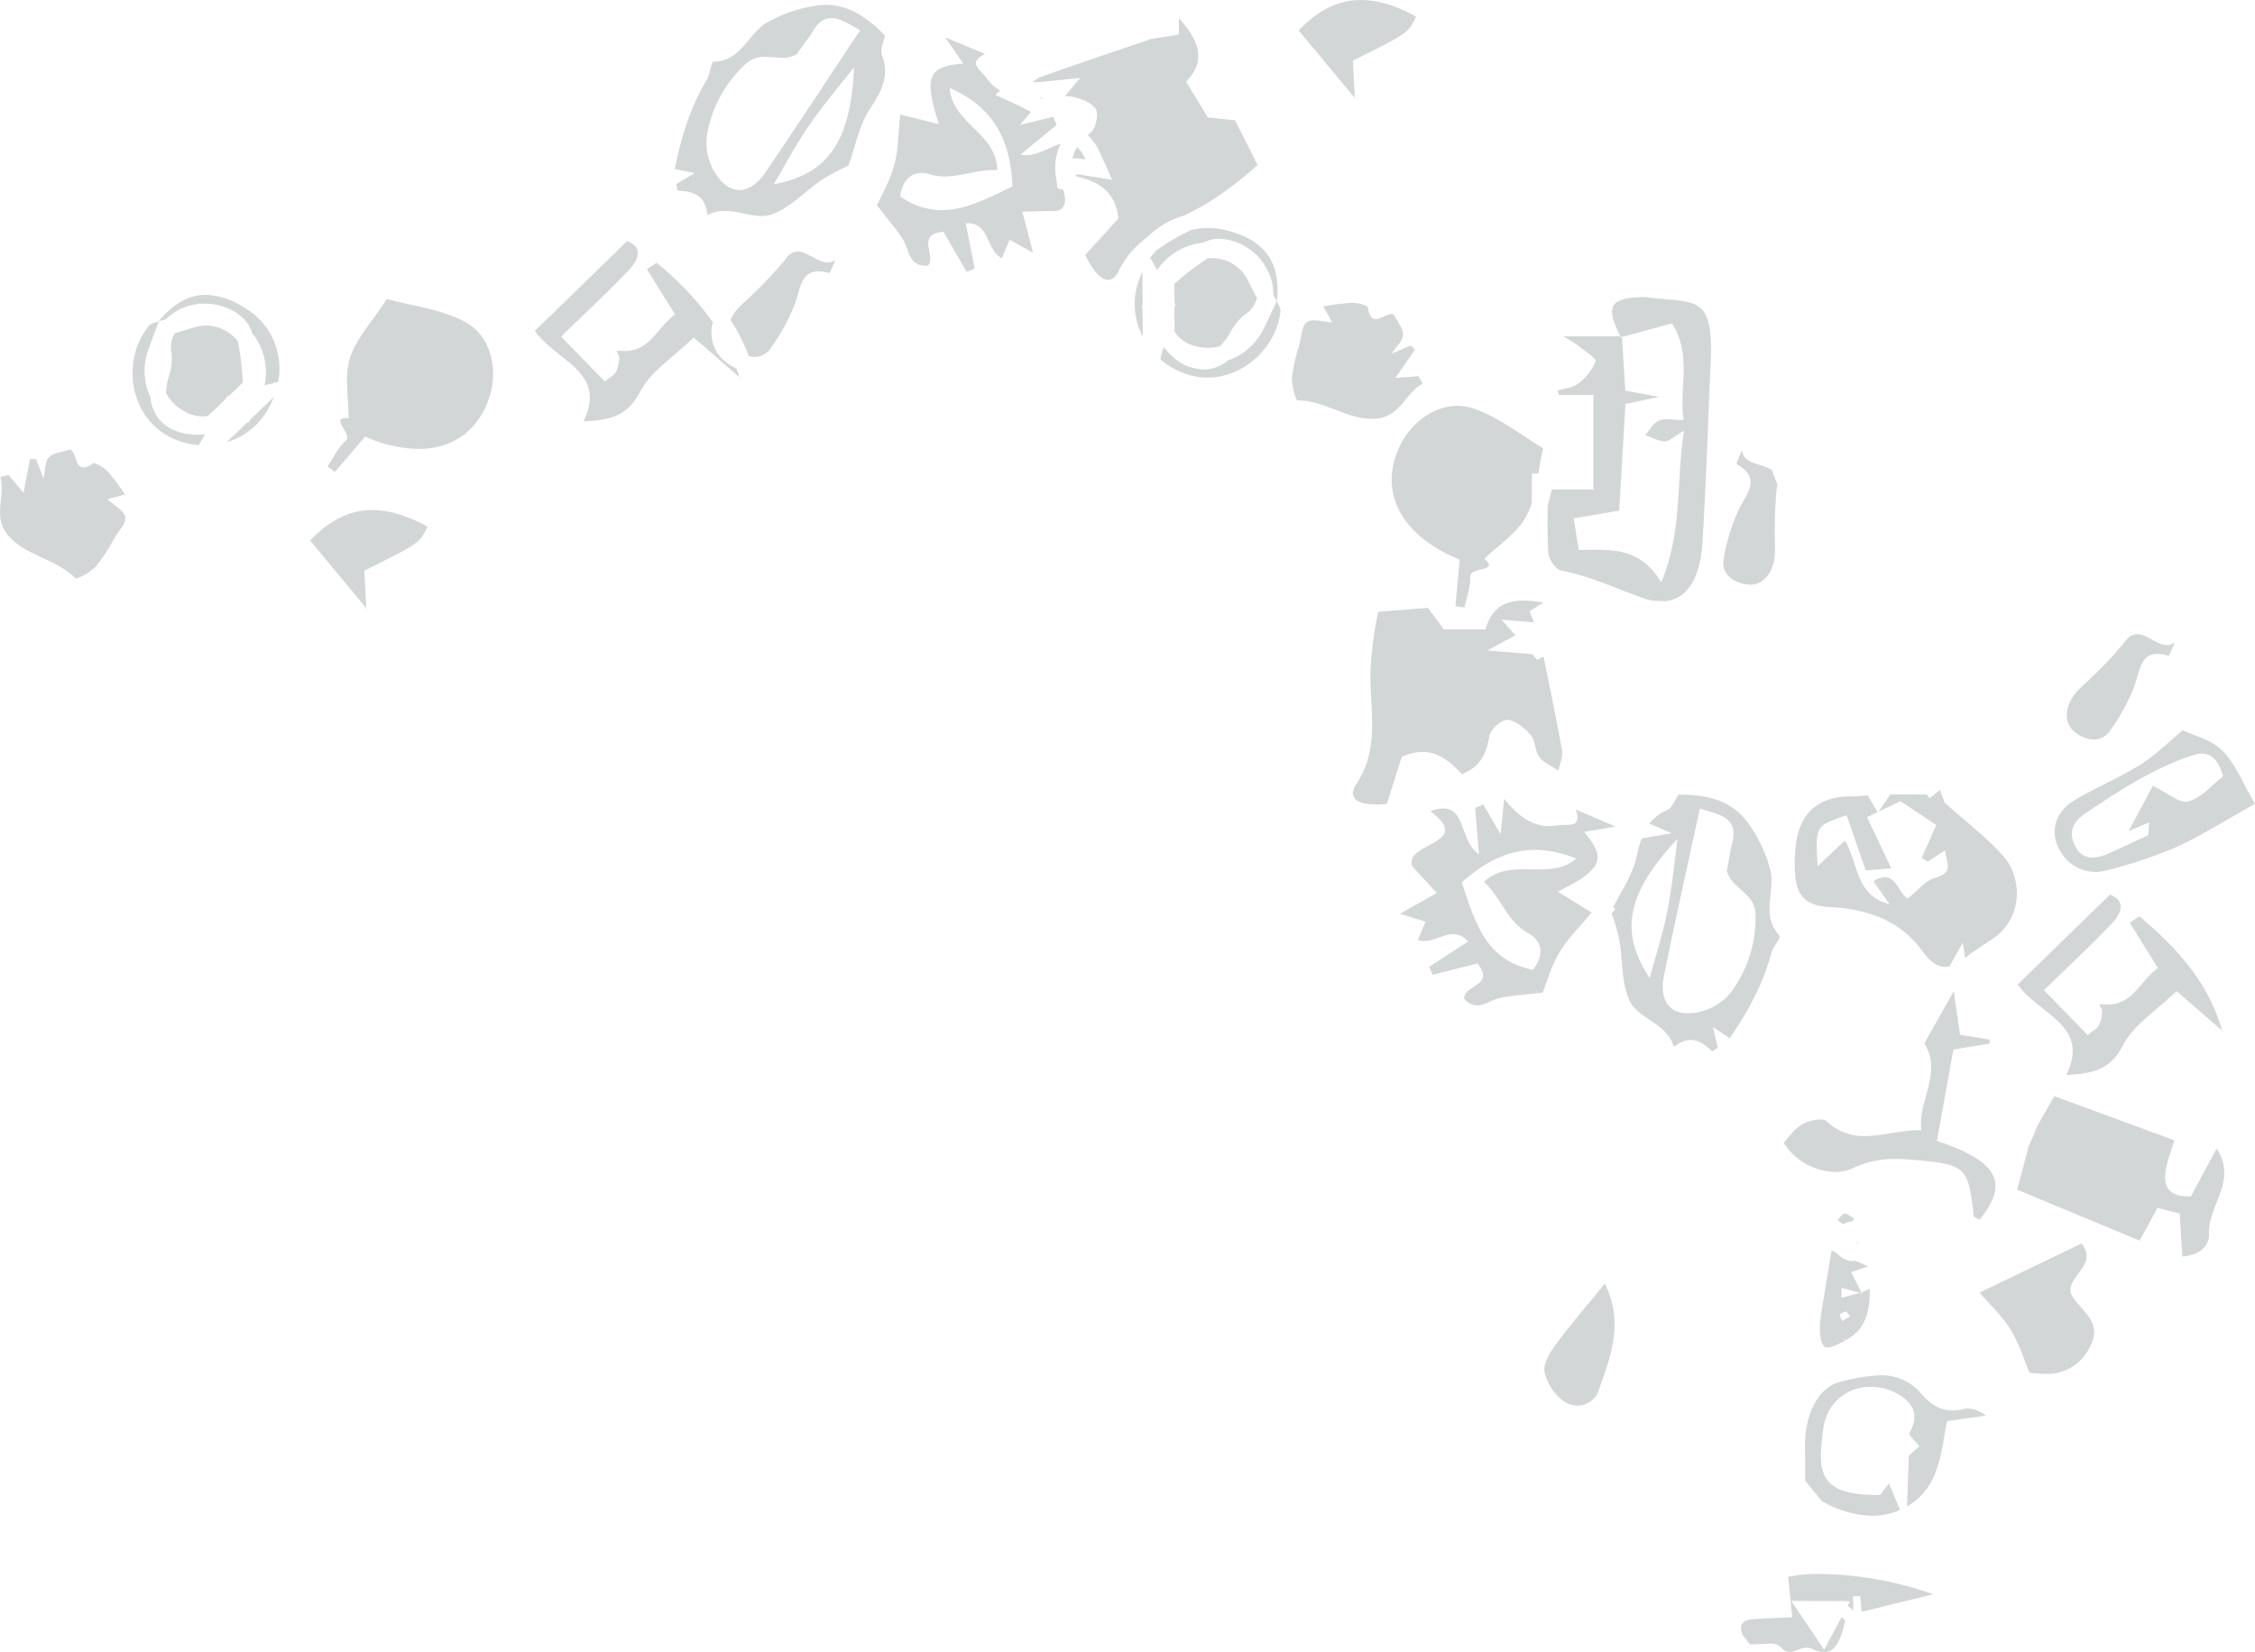 <svg xmlns="http://www.w3.org/2000/svg" width="498.303" height="365.187" viewBox="0 0 498.303 365.187">
  <path d="M407.511,166.4l-.089-.322c.118.1.236.207.355.307ZM260.152,235.479c-1.3,1.766-2.864,4.327-2.457,6.108a11.164,11.164,0,0,0,4.534,6.618,5.271,5.271,0,0,0,2.69.732,4.854,4.854,0,0,0,4.674-3.237c2.664-7.464,5.694-15.1,1.423-23.722-4.153,5.107-7.686,9.175-10.863,13.5m111-110.069c-1.766-3.721-.425-7.9,3.8-10.379,4.741-2.775,9.866-4.911,14.507-7.826,3.385-2.125,6.256-5.062,9.245-7.545,2.494,1.212,6.422,2.125,8.805,4.552,2.9,2.941,4.486,7.161,7.172,11.739-6.777,3.769-11.994,7.113-17.581,9.644a106.672,106.672,0,0,1-15.176,5.047,9.51,9.51,0,0,1-2.579.366,9.077,9.077,0,0,1-8.2-5.6m3.8-.137a4.109,4.109,0,0,0,3.787,2.55,9.875,9.875,0,0,0,3.773-1c2.89-1.256,5.731-2.631,8.591-3.95.063-.942.122-1.881.185-2.823-1.293.547-2.586,1.1-4.526,1.933,2.091-3.92,3.725-6.991,5.336-10.021,2.923,1.382,5.458,3.529,7.305,3.529a2.2,2.2,0,0,0,.569-.078c2.963-.861,5.332-3.743,7.667-5.55-1.042-3.5-2.49-5.018-4.678-5.018a7.2,7.2,0,0,0-2.239.421c-8.539,2.838-15.94,7.712-23.334,12.644-2.823,1.881-4.105,4.19-2.435,7.364M225.725,140.246l8.148-4.6q-2.694-2.932-5.38-5.849c-2.132-5.347,13.842-4.87,3.939-12.234a8.537,8.537,0,0,1,2.875-.6c5.022,0,3.721,7.479,7.9,10.143-.344-4.076-.606-7.168-.868-10.265l1.788-.757q1.929,3.276,3.85,6.548c.211-2.1.421-4.172.791-7.815,3.156,3.969,6.208,6.038,9.98,6.038a11.686,11.686,0,0,0,1.892-.163c2.162-.362,5.387.806,3.957-3.484l8.8,3.762c-3.366.569-5.166.876-6.965,1.182,5.029,5.919,4.05,8.318-5.82,13.188,2.553,1.582,4.818,2.989,7.482,4.645-2.454,2.956-5.2,5.58-7.076,8.72-1.862,3.119-2.849,6.758-3.728,8.949-3.858.458-6.707.617-9.467,1.186-1.692.347-3.333,1.659-5.036,1.659a3.707,3.707,0,0,1-2.875-1.552c-.059-2.963,6.95-2.8,2.949-7.726-3.133.787-6.522,1.641-9.906,2.5-.259-.588-.514-1.171-.772-1.759l8.591-5.576a4.167,4.167,0,0,0-3.241-1.648c-2.088,0-4.2,1.522-6.507,1.522a4.79,4.79,0,0,1-1.349-.188c.595-1.419,1.16-2.757,1.718-4.09-1.33-.406-2.853-.868-5.668-1.726m13.661-6.943c2.926,8.672,5.177,17.234,15.752,19.31,2.332-3.078,2.332-6.222-1.1-8.114-4.6-2.539-5.746-7.542-9.725-11.322,2.646-2.457,5.676-2.779,8.765-2.779,1.1,0,2.2.037,3.292.037,2.915,0,5.775-.285,8.314-2.376a24.011,24.011,0,0,0-9.134-1.958c-6.064,0-11.229,2.808-16.166,7.2M172.38,5.576v0h0M92.673-6.141a3.122,3.122,0,0,0-2.531,1.478A91.858,91.858,0,0,1,82.719,3.3c-1.412,1.474-3.17,2.712-4.253,4.4A9.694,9.694,0,0,0,77.8,8.946a44.468,44.468,0,0,1,4.057,8.037,5.314,5.314,0,0,0,1.242.17,4.349,4.349,0,0,0,3.732-2.173A43.376,43.376,0,0,0,92.086,5.3c1.131-3.3,1.345-7.065,5.136-7.065a8.871,8.871,0,0,1,2.435.4h.007a22.417,22.417,0,0,0,1.3-2.978,2.81,2.81,0,0,1-1.748.613c-2.184,0-4.4-2.405-6.548-2.405M261.394,64.39c6.418,1.2,12.186,4.024,18.231,6.13a14.024,14.024,0,0,0,1.851.5c.942.033,1.9.067,2.9.133,4.778-.491,7.667-5.025,8.162-12.574.887-13.406,1.23-26.848,1.859-40.276C295.115,3.07,290.78,5.317,280.42,3.994a7.62,7.62,0,0,0-1.009-.059c-.248,0-.5.007-.739.018-6.577.3-7.5,2.121-4.235,8.635h.347c0,.059.007.115.011.174,3.643-1,7.287-2,11.022-3.034,4.515,6.984,1.545,14.045,2.59,21.372-1.327,0-2.516-.159-3.566-.159a5.05,5.05,0,0,0-1.866.288c-1.242.488-2.036,2.1-3.03,3.207,1.43.506,2.838,1.319,4.29,1.4a.425.425,0,0,0,.066,0c.887,0,1.873-1.027,4.2-2.394-1.781,11.373-.24,21.878-5.022,33.544-3.917-6.537-8.99-7.213-14.437-7.213-1.249,0-2.516.033-3.791.044-.381-2.328-.728-4.453-1.138-6.98,3.359-.569,6.163-1.042,10.062-1.7.454-7.749.913-15.479,1.386-23.582,2.243-.469,4.345-.913,7.464-1.567-3.03-.558-5-.924-7.486-1.382-.251-4-.5-7.926-.746-11.85l-.24.067c-.041-.081-.081-.159-.118-.24H261.848c1.925,1.219,2.6,1.559,3.174,2.029,1.426,1.168,4.164,2.823,3.95,3.514a11.47,11.47,0,0,1-3.891,4.94c-1.16.927-2.971,1.038-4.493,1.515.081.318.163.636.248.953h7.66V46.454h-9.252c-.236,1.2-.528,2.365-.865,3.5-.048,3.654-.107,7.165.163,10.649.107,1.378,1.663,3.558,2.853,3.784m40.864,3.037a5.188,5.188,0,0,0,.876.074c2.849,0,4.593-2.372,5.243-5.166.451-1.951.107-4.076.181-6.119a93.257,93.257,0,0,1,.525-10.871c.015-.078-.015-.122-.007-.2-.273-.673-.562-1.338-.813-2.025-.1-.292-.181-.606-.285-.9-2.077-1.563-6.278-1.2-6.67-4.412a20.925,20.925,0,0,0-1.216,3.015c5.583,3.193,2.357,6.407.5,10.08a43.515,43.515,0,0,0-3.27,10.52c-.8,3.728,2.047,5.546,4.937,6M375.05,100.2a6.935,6.935,0,0,0,4.009,1.519,4.359,4.359,0,0,0,3.736-2.173,43.527,43.527,0,0,0,5.258-9.681c1.131-3.3,1.341-7.065,5.132-7.065a8.85,8.85,0,0,1,2.435.4h.007a22.765,22.765,0,0,0,1.308-2.978,2.818,2.818,0,0,1-1.748.613c-2.184,0-4.408-2.405-6.548-2.405a3.117,3.117,0,0,0-2.531,1.478,93.024,93.024,0,0,1-7.423,7.963c-1.411,1.474-3.174,2.712-4.257,4.4-1.7,2.649-2.117,5.894.621,7.937m-76.443,67.546c-1.4-.957-2.284-1.556-3.732-2.538.488,2.051.794,3.355,1.1,4.637a8.707,8.707,0,0,1-1.278.757.042.042,0,0,1-.03-.011c-1.471-1.426-2.986-2.476-4.693-2.476a5.286,5.286,0,0,0-3.063,1.1c-.214.148-.451.262-.68.392-1.441-5.214-7.785-6.045-9.733-10.128-1.9-3.983-1.471-9.027-2.309-13.561a41.859,41.859,0,0,0-1.685-5.738l.883-1.06-.532-.333c2.014-3.913,4.323-7.349,5.151-11.093a33.741,33.741,0,0,1,1.127-4.127l6.67-1.127-4.977-2.132a9.637,9.637,0,0,1,3.92-2.967c1.138-.5,1.722-2.247,2.59-3.462,6.226.007,12.142,1.245,15.778,6.943a30.62,30.62,0,0,1,4.56,10.154c.9,4.589-2.18,9.718,1.933,14.089.373.4-1.485,2.561-1.87,4.017-1.759,6.7-5.044,12.637-9.127,18.664m-17.677-13.3c1.286-4.8,2.878-9.729,3.883-14.773,1.049-5.277,1.534-10.66,2.265-16-11.588,12.286-12.722,20.9-6.149,30.772m17.947,3.152a27.631,27.631,0,0,0,5.432-17.09c.022-4.9-5.4-5.79-6.337-9.77q.493-2.71.983-5.421c2.051-6.522-2.727-7-6.958-8.329-2.709,12.571-5.421,24.679-7.9,36.836-1.079,5.284.983,8.414,5.262,8.414a12,12,0,0,0,3.126-.458,12.711,12.711,0,0,0,6.392-4.183m21.653-18.863c8.307.44,15.634,2.742,20.763,9.9,1.419,1.969,3.059,3.337,5.007,3.337a4.221,4.221,0,0,0,.846-.089l2.971-5.284.491,3.388c1.9-1.493,3.965-2.79,5.99-4.131,6.9-4.56,6.729-13.624,2.42-18.416-3.787-4.212-8.384-7.708-12.925-11.795-.3-.787-.654-1.737-1.042-2.768l-2.265,1.825-.654-.828c-2.043,0-3.991-.018-5.864-.018-.739,0-1.46.015-2.187.022l-2.579,3.776c1.692-.813,3.167-1.519,4.829-2.317,2.638,1.763,5.48,3.658,7.919,5.288-1.149,2.583-2.191,4.918-3.226,7.257.454.27.909.536,1.36.806,1.075-.695,2.158-1.393,3.806-2.454.233,2.62,2.128,4.844-2.18,6.056-2.2.617-3.924,2.893-6.093,4.6-1.766-1.02-2.45-4.748-5.033-4.748a4.769,4.769,0,0,0-2.5.909c1.1,1.57,2.191,3.141,3.566,5.1-7.682-2.006-6.895-9.245-9.9-14.086-1.848,1.737-3.577,3.359-6,5.642-.558-8.92-.558-8.92,6.381-11.248,1.326,3.817,2.649,7.645,4.242,12.22,1.489-.133,3.518-.314,5.624-.5-1.921-4.065-3.533-7.479-5.343-11.307l2.328-1.116-2.187-3.68c-1.326.111-2.653.222-3.976.222-6.241.007-10.35,3-11.639,9.06a31.912,31.912,0,0,0-.44,7.815c.225,5.121,2.461,7.29,7.5,7.556m5.129,69.556c.151-.225.292-.436.469-.7-.868-.454-1.53-1.072-2.125-1.072a.622.622,0,0,0-.081,0c-.536.052-1,.905-1.489,1.4l1.227.961a3.91,3.91,0,0,1,2-.595M-46.911,25.222a10.339,10.339,0,0,0,3.858,3.861,8.337,8.337,0,0,0,4.12,1.223,5.825,5.825,0,0,0,1.312-.148l3.9-3.747.262-.547.528-.207,2.956-2.841a66.029,66.029,0,0,0-1.079-9.142,9.15,9.15,0,0,0-6.925-3.466,9.808,9.808,0,0,0-3.026.5c-1.315.421-2.646.813-3.972,1.2a5.948,5.948,0,0,0-.743,4.368,12.8,12.8,0,0,1-.647,5.387,11.554,11.554,0,0,0-.543,3.555M326.9,212.747l-.3.443.03.011a4.735,4.735,0,0,1,.466-.248c-.067-.063-.133-.14-.2-.207M321.849,197.3a9.4,9.4,0,0,0,4.013-.846,21.175,21.175,0,0,1,9.408-2.014c1.6,0,3.185.122,4.8.27,10.815.968,11.237,1.692,12.463,12.3.041.329.846.573,1.293.854,6.6-8.125,4.105-12.936-9.445-17.407,1.208-6.7,2.435-13.465,3.654-20.2,2.993-.5,5.531-.916,8.066-1.334-.044-.3-.092-.595-.137-.891-2.2-.362-4.4-.724-6.474-1.068-.414-2.878-.769-5.35-1.382-9.611-2.793,4.966-4.748,8.436-6.5,11.543,4.131,6.588-1.5,12.508-.665,19.177-.137,0-.273,0-.41,0-4.19,0-8.218,1.293-12.083,1.293a11.58,11.58,0,0,1-8.451-3.3,2.033,2.033,0,0,0-1.371-.369,9.4,9.4,0,0,0-3.994,1.06c-1.766.987-3,2.93-4.116,4.094a13.923,13.923,0,0,0,11.329,6.455M-25.014,29.738a20.288,20.288,0,0,0,1.91-3.75l-5.173,4.966-.414.647-.351.089L-33.539,36a15.525,15.525,0,0,0,8.524-6.267M168.832-1.733a19.9,19.9,0,0,0-1.382,4.005,15.485,15.485,0,0,0,1.452,10.4l-.041-6.152-.177-.314.174-.75ZM324.354,234.422c-.484-.17-.972-.34-1.456-.506.443.192.891.384,1.338.58-1.9,1.049-3.133,1.6-3.961,1.6-1.02,0-1.415-.839-1.659-2.6a15.387,15.387,0,0,1,.133-4.316c.724-4.8,1.552-9.592,2.365-14.525.229.1.488.211.721.31l.58.44.1.1a4.963,4.963,0,0,0,2.745,1.471l.251.037.34,0a3.4,3.4,0,0,0,.5-.092c.95.41,1.9.82,2.86,1.238-1.326.462-2.649.924-3.787,1.319.82,1.585,1.563,3.023,2.3,4.449l-.033.011-.325.089c-1.345-.373-2.7-.746-4.053-1.12,0,.739,0,1.482-.007,2.221q2.034-.549,4.061-1.1l.477.133-.118-.233q.92-.388,1.848-.772c-.022,4.56-.673,8.824-5.221,11.27m-.854-4.172q.87-.543,1.737-1.086c-.325-.355-.647-.706-.979-1.06-.451.24-1.16.4-1.279.746-.122.369.321.927.521,1.4m49.477-54.38c5.373-.321,9.578-.835,12.512-6.54,2.335-4.545,7.412-7.675,11.869-12.013l10.065,8.757c-3.056-10.8-10.154-18.431-18.268-25.27-.717.469-1.434.935-2.151,1.4,1.977,3.185,3.954,6.374,6.219,10.032-3.876,2.749-5.483,8.059-11.093,8.059-.177,0-.355-.007-.539-.015s-.347-.015-.521-.015c-.244,0-.484.007-.728.007h-.048c.218.532.65,1.086.606,1.6a8.148,8.148,0,0,1-.739,3.063c-.377.706-1.271,1.134-2.446,2.106-2.952-3.03-5.864-6.023-9.67-9.932,4.929-4.8,10.04-9.533,14.839-14.559,2.121-2.221,3.566-5.029-.244-6.548-6.939,6.758-13.664,13.3-20.4,19.865,4.885,6.806,16.107,9.012,10.741,20M154.4-29.224a8.02,8.02,0,0,0-1.057,2.509c.144-.007.251-.033.406-.033a16.165,16.165,0,0,1,2.494.229,7.714,7.714,0,0,0-1.844-2.7M-2.486,72.907c-.067-.085-.137-.17-.2-.248,0,.085.007.166.011.259ZM-81.9,56.508c3.917,4.726,10.7,5.18,14.958,9.589a.184.184,0,0,0,.133.041,11.148,11.148,0,0,0,4.416-2.72,38.666,38.666,0,0,0,4.061-6.248c.924-1.537,2.675-3.355,2.372-4.656-.358-1.526-2.542-2.627-3.935-3.913,1.33-.355,2.664-.706,3.909-1.038A52.333,52.333,0,0,0-59.8,42.508a7.09,7.09,0,0,0-3.048-1.9.3.3,0,0,0-.181.048,3.928,3.928,0,0,1-2.136.942c-1.9,0-1.581-3.614-3.041-3.965-1.666.554-3.614.665-4.6,1.692-.913.946-.8,2.875-1.2,4.7l-1.641-4.264c-.443-.018-.887-.033-1.33-.052-.443,2.28-.883,4.56-1.448,7.475-1.467-1.748-2.376-2.827-3.281-3.909l-1.84.421c1.193,4.26-1.788,8.665,1.652,12.814m33.747-22.939a16.391,16.391,0,0,0,8.443,3.082l1.411-2.424a13.588,13.588,0,0,1-1.788.118q-.36,0-.72-.022c-4.582-.27-6.913-2.28-8.059-3.917a8.932,8.932,0,0,1-1.508-4.331,13.654,13.654,0,0,1-.5-10.472c.75-2.117,1.57-4.212,2.357-6.319l-.067.022a.682.682,0,0,1,.063-.081c-.757.336-1.751.48-2.213,1.049-5.724,7.1-4.467,18.135,2.575,23.294M-3.11,64.394c12.179-6.06,12.179-6.06,13.964-9.711C6.445,52.248,2.418,51.01-1.329,51.01c-5.007,0-9.515,2.21-13.764,6.736,4.09,4.918,8.247,9.918,12.4,14.913q-.211-4.14-.421-8.266m-45.4-55.108c.521-.155,1.042-.318,1.567-.469a11.332,11.332,0,0,1,5.114-2.963,11.733,11.733,0,0,1,3.4-.484c4.382,0,9.282,2.276,10.564,6.585.055.07.118.115.174.185a13.979,13.979,0,0,1,2.535,11.3l3.008-.765A15.57,15.57,0,0,0-29.715,6.2,16.371,16.371,0,0,0-38.147,3.44c-3.784,0-7.2,1.921-10.368,5.786a.132.132,0,0,0,.033-.015c-.011.026-.018.052-.03.074M311.513,286.822c.277,2.712.562,5.472.916,8.9-3.115.155-5.971.236-8.816.455-2.291.174-3.037,1.411-2.106,3.555q.781.987,1.563,1.977c.214.011.44.018.673.018,1.112,0,2.376-.129,3.488-.129a3.506,3.506,0,0,1,2.664.717,2.488,2.488,0,0,0,1.955,1.1c1.19,0,2.343-.968,3.714-.968a2.943,2.943,0,0,1,1.253.288,6.142,6.142,0,0,0,2.616.71c2.442,0,3.725-2.454,4.674-7.039l-.78-.695-.872,1.626-.222.414-2.757,5.158-3.27-4.848-.281-.414-3.732-5.528,6.67.03.5,0,3.791.022.185-.207.237.207,1.633.007-.521.979,1.245,1.112-.081-3.13,1.016-.063.551-.037.344,3.488c4.711-1.156,9.437-2.313,15.807-3.876a77.694,77.694,0,0,0-25.126-4.482,31.193,31.193,0,0,0-6.932.647m64.841-73.691c-7.471,3.592-14.7,7.065-22.566,10.849,2.176,2.513,4.914,5.014,6.8,8.04,1.933,3.111,3.023,6.736,4.264,9.637a22.211,22.211,0,0,0,3.366.281,10.4,10.4,0,0,0,9.973-5.949c3.119-5.7-2.339-8.092-4.209-11.787-.928-4,6.126-6.259,2.376-11.07M334.766,257.11h0c-.007.192-.015.388-.018.584,0-.2.011-.388.018-.584m65.743-54.4c-.159,0-.322,0-.484,0-2.494,0-5.2-.658-5.21-4.227,0-2.753,1.315-5.5,2.025-8.181-9.215-3.392-17.818-6.555-26.519-9.755-1.667,2.938-2.86,5.044-3.88,6.843q-.92,2.433-2.014,4.774c.037.018.063.037.1.055-.835,3.126-1.5,5.6-2.405,9,8.983,3.743,17.869,7.438,27.059,11.266,1.7-3.1,2.782-5.088,3.95-7.231,1.633.414,3.311.835,4.9,1.23.2,3.241.381,6.167.588,9.518,4.127-.318,6.012-2.561,5.908-5.055-.248-6.326,6.378-11.71,1.666-18.789-1.825,3.385-3.654,6.777-5.687,10.549m-50.342,47.02a9.638,9.638,0,0,1-2.32.3c-2.76,0-4.907-1.389-6.858-3.654a11.36,11.36,0,0,0-9.142-4.116,39.656,39.656,0,0,0-8.717,1.415c-5.1,1.182-7.981,7.516-7.878,14.3.037,2.516.015,5.033.018,7.549q1.84,2.267,3.68,4.53a23.513,23.513,0,0,0,11.085,3.27,15.629,15.629,0,0,0,6.2-1.308l-2.413-5.8a19.459,19.459,0,0,0-1.866,2.409c-.469.044-.743.089-1.012.089h-.015c-13.339-.081-12.807-5.838-11.6-14.921a10.309,10.309,0,0,1,10.5-8.986,11.968,11.968,0,0,1,6.932,2.247c3.266,2.306,3.2,4.94,1.563,7.944l.041.018-.018.484,2.187,2.413-1.493,1.352-.746.676-.1-.115-.41,11.4c7.165-4.028,7.486-11.876,8.839-18.845,3.2-.447,5.875-.824,8.558-1.2a6.516,6.516,0,0,0-3.965-1.585,4.315,4.315,0,0,0-1.049.126M253.035,71c-3.932,0-7.091,1.515-8.4,6.378h-9.2c-1.4-1.884-2.768-3.732-3.533-4.756-3.95.307-7.335.576-10.982.865a80.417,80.417,0,0,0-1.707,13.369c-.155,8.14,2.158,16.82-3.1,24.665-1.918,2.856-.207,4.56,4.323,4.56a22.984,22.984,0,0,0,2.409-.133c1.182-3.747,2.372-7.527,3.263-10.354a11.1,11.1,0,0,1,4.652-1.131c3.721,0,6.311,2.439,8.68,4.929,4.2-1.751,5.41-4.648,6.041-8.388.244-1.448,2.59-3.629,3.909-3.629h.078c1.833.133,3.843,1.844,5.18,3.385,1.06,1.223.876,3.473,1.877,4.8s2.782,2.054,4.223,3.045c.3-1.5,1.06-3.093.806-4.5-1.264-6.939-2.694-13.845-4.1-20.755l-1.378.761-1.112-1.253-9.914-.82,6.2-3.359-3.067-3.451,7.146.591c-.325-.824-.647-1.644-.972-2.465,1.2-.724,2.151-1.3,3.1-1.87A23.425,23.425,0,0,0,253.035,71m73.314,223.647c.425-.026.85-.055,1.271-.078l.018,0C327.21,294.589,326.778,294.615,326.349,294.644Zm-7.224,1.452.222-.414-.5-.007.5.007-.222.41ZM-11.243,41.348l1.622,1.242c2.269-2.66,4.538-5.317,6.692-7.841A29.821,29.821,0,0,0,8.858,37.494c7.412,0,13.021-3.88,15.541-11.081,2.184-6.234.6-13.908-5.31-17.038C13.706,6.522,7.188,5.82,1.852,4.356c-3.278,5.062-6.8,8.739-8.151,13.1-1.278,4.1-.273,8.916-.277,13.273a6.122,6.122,0,0,0-.724-.048c-3.229,0,1.652,3.662.081,5.007-1.707,1.467-2.712,3.743-4.024,5.665m226.585-89.7c12.179-6.06,12.179-6.06,13.964-9.714-4.408-2.435-8.436-3.673-12.183-3.673-5.007,0-9.515,2.21-13.764,6.74,4.09,4.918,8.247,9.914,12.4,14.91q-.211-4.135-.421-8.262m.624,8.51-.2-.248c0,.085.007.17.011.259ZM203.141,26.767h.052c5.794,0,10.631,4.065,16.325,4.065.307,0,.617-.011.931-.041,5.369-.425,6.448-5.635,10.335-7.756-.329-.536-.658-1.075-.987-1.607-1.4.1-2.812.2-5.088.373,1.7-2.439,3.019-4.345,4.345-6.252l-.964-.92c-1.275.554-2.553,1.1-4.2,1.8,1.02-1.563,2.483-2.827,2.527-4.142.048-1.419-1.23-2.89-2-4.475a1.048,1.048,0,0,0-.551-.144c-1.009,0-2.38,1.123-3.484,1.123-.794,0-1.452-.584-1.74-2.575C218.568,5.7,216.34,5.2,215.091,5.2h-.026a51.679,51.679,0,0,0-6.285.794c.632,1.12,1.308,2.317,1.984,3.518-1.267-.067-2.723-.443-3.954-.443a3.044,3.044,0,0,0-1.6.358c-1.142.687-1.223,3.211-1.678,4.944a38.68,38.68,0,0,0-1.648,7.272c-.107,1.755.813,5.129,1.253,5.129M198.493,4.848c-.957,2.029-1.888,4.083-2.882,6.093A13.666,13.666,0,0,1,187.8,17.9a8.569,8.569,0,0,1-5.495,2.036,10.588,10.588,0,0,1-7.124-3.144,13.266,13.266,0,0,1-1.674-1.866l-.75,2.694a16.388,16.388,0,0,0,8.089,3.909,14.321,14.321,0,0,0,2.343.2c7.8,0,15.15-6.37,16.144-14.6.089-.732-.5-1.548-.794-2.324,0,.033-.007.074-.011.1-.011-.022-.022-.037-.033-.059M256.775,79.6l.059.067h0c-.026-.063-.048-.126-.074-.188a.905.905,0,0,0-.1-.007ZM225.843,36.577c-5.033,10.11-.133,19.994,13.092,25.4-.3,3.3-.628,6.784-.95,10.265.673.1,1.349.2,2.021.3.462-2.28,1.393-4.589,1.253-6.832-.137-2.2,6.692-.987,3.1-3.924,3.122-3.037,7.272-5.683,9.319-9.456a16.394,16.394,0,0,0,1.175-2.886c.015-.987.026-1.973.026-2.982V42.929h1.423c.307-1.777.624-3.617,1.072-5.583-4.77-2.8-9.821-6.98-15.619-8.85a10.839,10.839,0,0,0-3.337-.525c-5.225,0-10.147,3.725-12.578,8.606M45.3,31.412c5.373-.321,9.578-.839,12.512-6.54,2.335-4.545,7.412-7.675,11.868-12.013,3.411,2.963,6.74,5.864,10.065,8.757-.185-.661-.432-1.271-.647-1.907a12.509,12.509,0,0,1-2.121-1.253,8.327,8.327,0,0,1-3.078-9A68.562,68.562,0,0,0,61.476-3.655c-.717.469-1.434.935-2.15,1.4C61.3.938,63.279,4.123,65.544,7.782c-3.876,2.753-5.483,8.059-11.093,8.059-.177,0-.355-.007-.539-.018s-.347-.011-.521-.011c-.244,0-.488.007-.728.007h-.048c.218.532.65,1.086.606,1.6a8.146,8.146,0,0,1-.739,3.063c-.377.706-1.271,1.134-2.446,2.106-2.952-3.03-5.864-6.023-9.67-9.932C45.3,7.852,50.406,3.118,55.205-1.907c2.121-2.221,3.566-5.029-.244-6.548C48.022-1.7,41.3,4.848,34.557,11.41c4.885,6.806,16.107,9.012,10.742,20M256.66,79.466h0ZM110.184-16.366c.953-2.158,2.871-5.4,3.806-8.912.942-3.54.909-7.335,1.315-11.152,3.041.754,5.631,1.4,8.547,2.117-3.4-10.468-2.357-12.84,5.391-13.369-1.038-1.5-2.073-3-4.013-5.812,3.92,1.63,6.378,2.657,8.835,3.68-4.072,1.962-.987,3.466.262,5.265a10.047,10.047,0,0,0,3.063,2.849l-1.072.939L141.3-38.5c.425.192.842.418,1.26.643.521.277,1.075.562,1.655.828L141.77-34.12c2.457-.6,4.918-1.212,7.379-1.811.233.6.469,1.2.7,1.811-2.4,1.969-4.8,3.943-7.959,6.54a5.55,5.55,0,0,0,1.245.14c2.712,0,5.28-1.87,7.608-2.49a12.3,12.3,0,0,0-1,7.46l.355,2.38,1.271.288c.517,2.01.713,3.869-1.149,4.641q-3.963.111-7.941.225c.783,2.967,1.423,5.4,2.383,9.049-2.579-1.419-3.972-2.187-5.192-2.86-.565,1.334-1.131,2.672-1.733,4.087-3.614-2.054-2.575-7.741-7.6-7.741q-.177,0-.366.011c.732,3.665,1.363,6.854,2,10.043-.6.222-1.2.451-1.8.672-1.751-3.019-3.5-6.041-5.121-8.839-6.326.573-1.315,5.472-3.481,7.5-.148.007-.3.007-.436.007-3.85,0-3.614-3.58-5-5.753-1.519-2.376-3.392-4.526-5.753-7.612m5.107-1.973a15.719,15.719,0,0,0,9.179,3.056c5.288,0,10.354-2.7,15.641-5.24-.432-9.674-3.654-17.334-13.89-21.779.661,7.985,10.35,9.866,10.542,18.165-.214-.015-.425-.015-.632-.015-3.983,0-7.4,1.415-10.956,1.415a11.315,11.315,0,0,1-3.307-.469,6.35,6.35,0,0,0-1.87-.3c-2.635,0-4.235,2.04-4.708,5.169M69.9-23.49c-1.715-.351-2.757-.565-4.423-.905,1.467-7.128,3.433-13.62,7-19.554.78-1.293,1.035-4.135,1.574-4.146,6-.1,7.534-5.883,11.444-8.44a30.643,30.643,0,0,1,10.457-3.821,14.671,14.671,0,0,1,2.934-.307c5.206,0,9.367,3,13.047,6.773-.262,1.467-1.112,3.111-.673,4.271,1.8,4.767-.155,8.151-2.716,12.05-2.28,3.466-3.059,7.919-4.689,12.452a49.152,49.152,0,0,0-5.709,3c-3.832,2.561-7.15,6.385-11.325,7.8a6.606,6.606,0,0,1-2.162.333c-2.59,0-5.376-1.149-8.151-1.149a7.533,7.533,0,0,0-3.736.913c-.063-.255-.148-.506-.188-.761-.595-3.691-3.207-4.508-6.4-4.6-.129,0-.236-.894-.377-1.463L69.9-23.49m35.2-23.386c-3.314,4.246-6.84,8.351-9.884,12.781-2.915,4.242-5.336,8.82-7.874,13.088C99-23.179,104.376-30,105.1-46.876M74.021-24.17c1.641,2.956,3.665,4.434,5.75,4.434,1.973,0,4-1.327,5.8-3.972,6.98-10.257,13.768-20.648,20.881-31.356-2.2-1.186-4.334-2.69-6.356-2.69-1.559,0-3.052.894-4.464,3.518q-1.6,2.239-3.2,4.482a6.124,6.124,0,0,1-3.259.772c-1.19,0-2.413-.174-3.621-.174a6.005,6.005,0,0,0-4.541,1.678,27.645,27.645,0,0,0-8.454,15.811,12.7,12.7,0,0,0,1.463,7.5M80.1,21.923c-.118-.1-.236-.2-.355-.307.03.107.059.211.089.321Zm103.1-33.27a15.593,15.593,0,0,0-3.714.491,49.984,49.984,0,0,0-7.593,4.482,16.676,16.676,0,0,0-1.338,1.648l1.533,2.679a14,14,0,0,1,9.844-6.034c.115-.011.222-.007.333-.018a7.784,7.784,0,0,1,3.532-.879A12.622,12.622,0,0,1,196.3-2.339,11.4,11.4,0,0,1,197.742,3.4c.251.484.5.968.75,1.452.011-.026.022-.048.033-.074a.261.261,0,0,1,.011.03c.942-8.406-2.583-13.428-10.945-15.582a17.651,17.651,0,0,0-4.4-.569m-7.268,22.92a7.475,7.475,0,0,0,4.578,3.17,10.524,10.524,0,0,0,2.875.4,10.117,10.117,0,0,0,2.538-.351,11.406,11.406,0,0,0,2.213-2.849,12.784,12.784,0,0,1,3.407-4.223,5.919,5.919,0,0,0,2.609-3.577C193.5,2.923,192.854,1.7,192.241.458a8.812,8.812,0,0,0-8.377-5.129c-.211,0-.429.03-.643.041A65.047,65.047,0,0,0,175.871,1l.026,4.1.222.521L175.9,6.2Zm-20.84-56.087L151.639-40.4a4.111,4.111,0,0,1,.658-.085,2.784,2.784,0,0,1,.5.041c2.054.366,4.6,1.227,5.672,2.738.761,1.068.081,4.3-1.079,5.269-.233.192-.447.388-.665.584a11.263,11.263,0,0,1,2.734,3.887L162.144-22l-6.459-1.035a13.354,13.354,0,0,0-1.6-.177c.037.155.085.3.126.462,4.349,1.064,8.569,2.786,9.315,9.3-2,2.2-4.682,5.14-7.335,8.059,1.714,3.625,3.521,5.52,5.055,5.52.9,0,1.7-.65,2.339-1.981a20.1,20.1,0,0,1,6.278-7.434,18.774,18.774,0,0,1,8.244-4.826c1.84-.939,3.669-1.873,5.391-2.915a81.179,81.179,0,0,0,10.782-8.247c-1.659-3.285-3.2-6.33-5-9.888-1.3-.137-3.621-.373-6-.621-1.5-2.465-2.986-4.9-4.818-7.911,4.822-4.863,2.509-9.537-1.57-14.012,0,1.1,0,2.21-.007,3.614q-3.4.532-6.81,1.068l.266.048c-8.037,2.742-16.1,5.4-24.084,8.292a4.924,4.924,0,0,0-1.663,1.145c.595-.018,1.2-.037,1.87-.1ZM146.6-39.877c.078-.1.137-.166.218-.266-.285.03-.536.026-.813.044.2.085.4.155.595.222" transform="translate(83.624 61.741)" fill="#d3d6d6" />
</svg>
